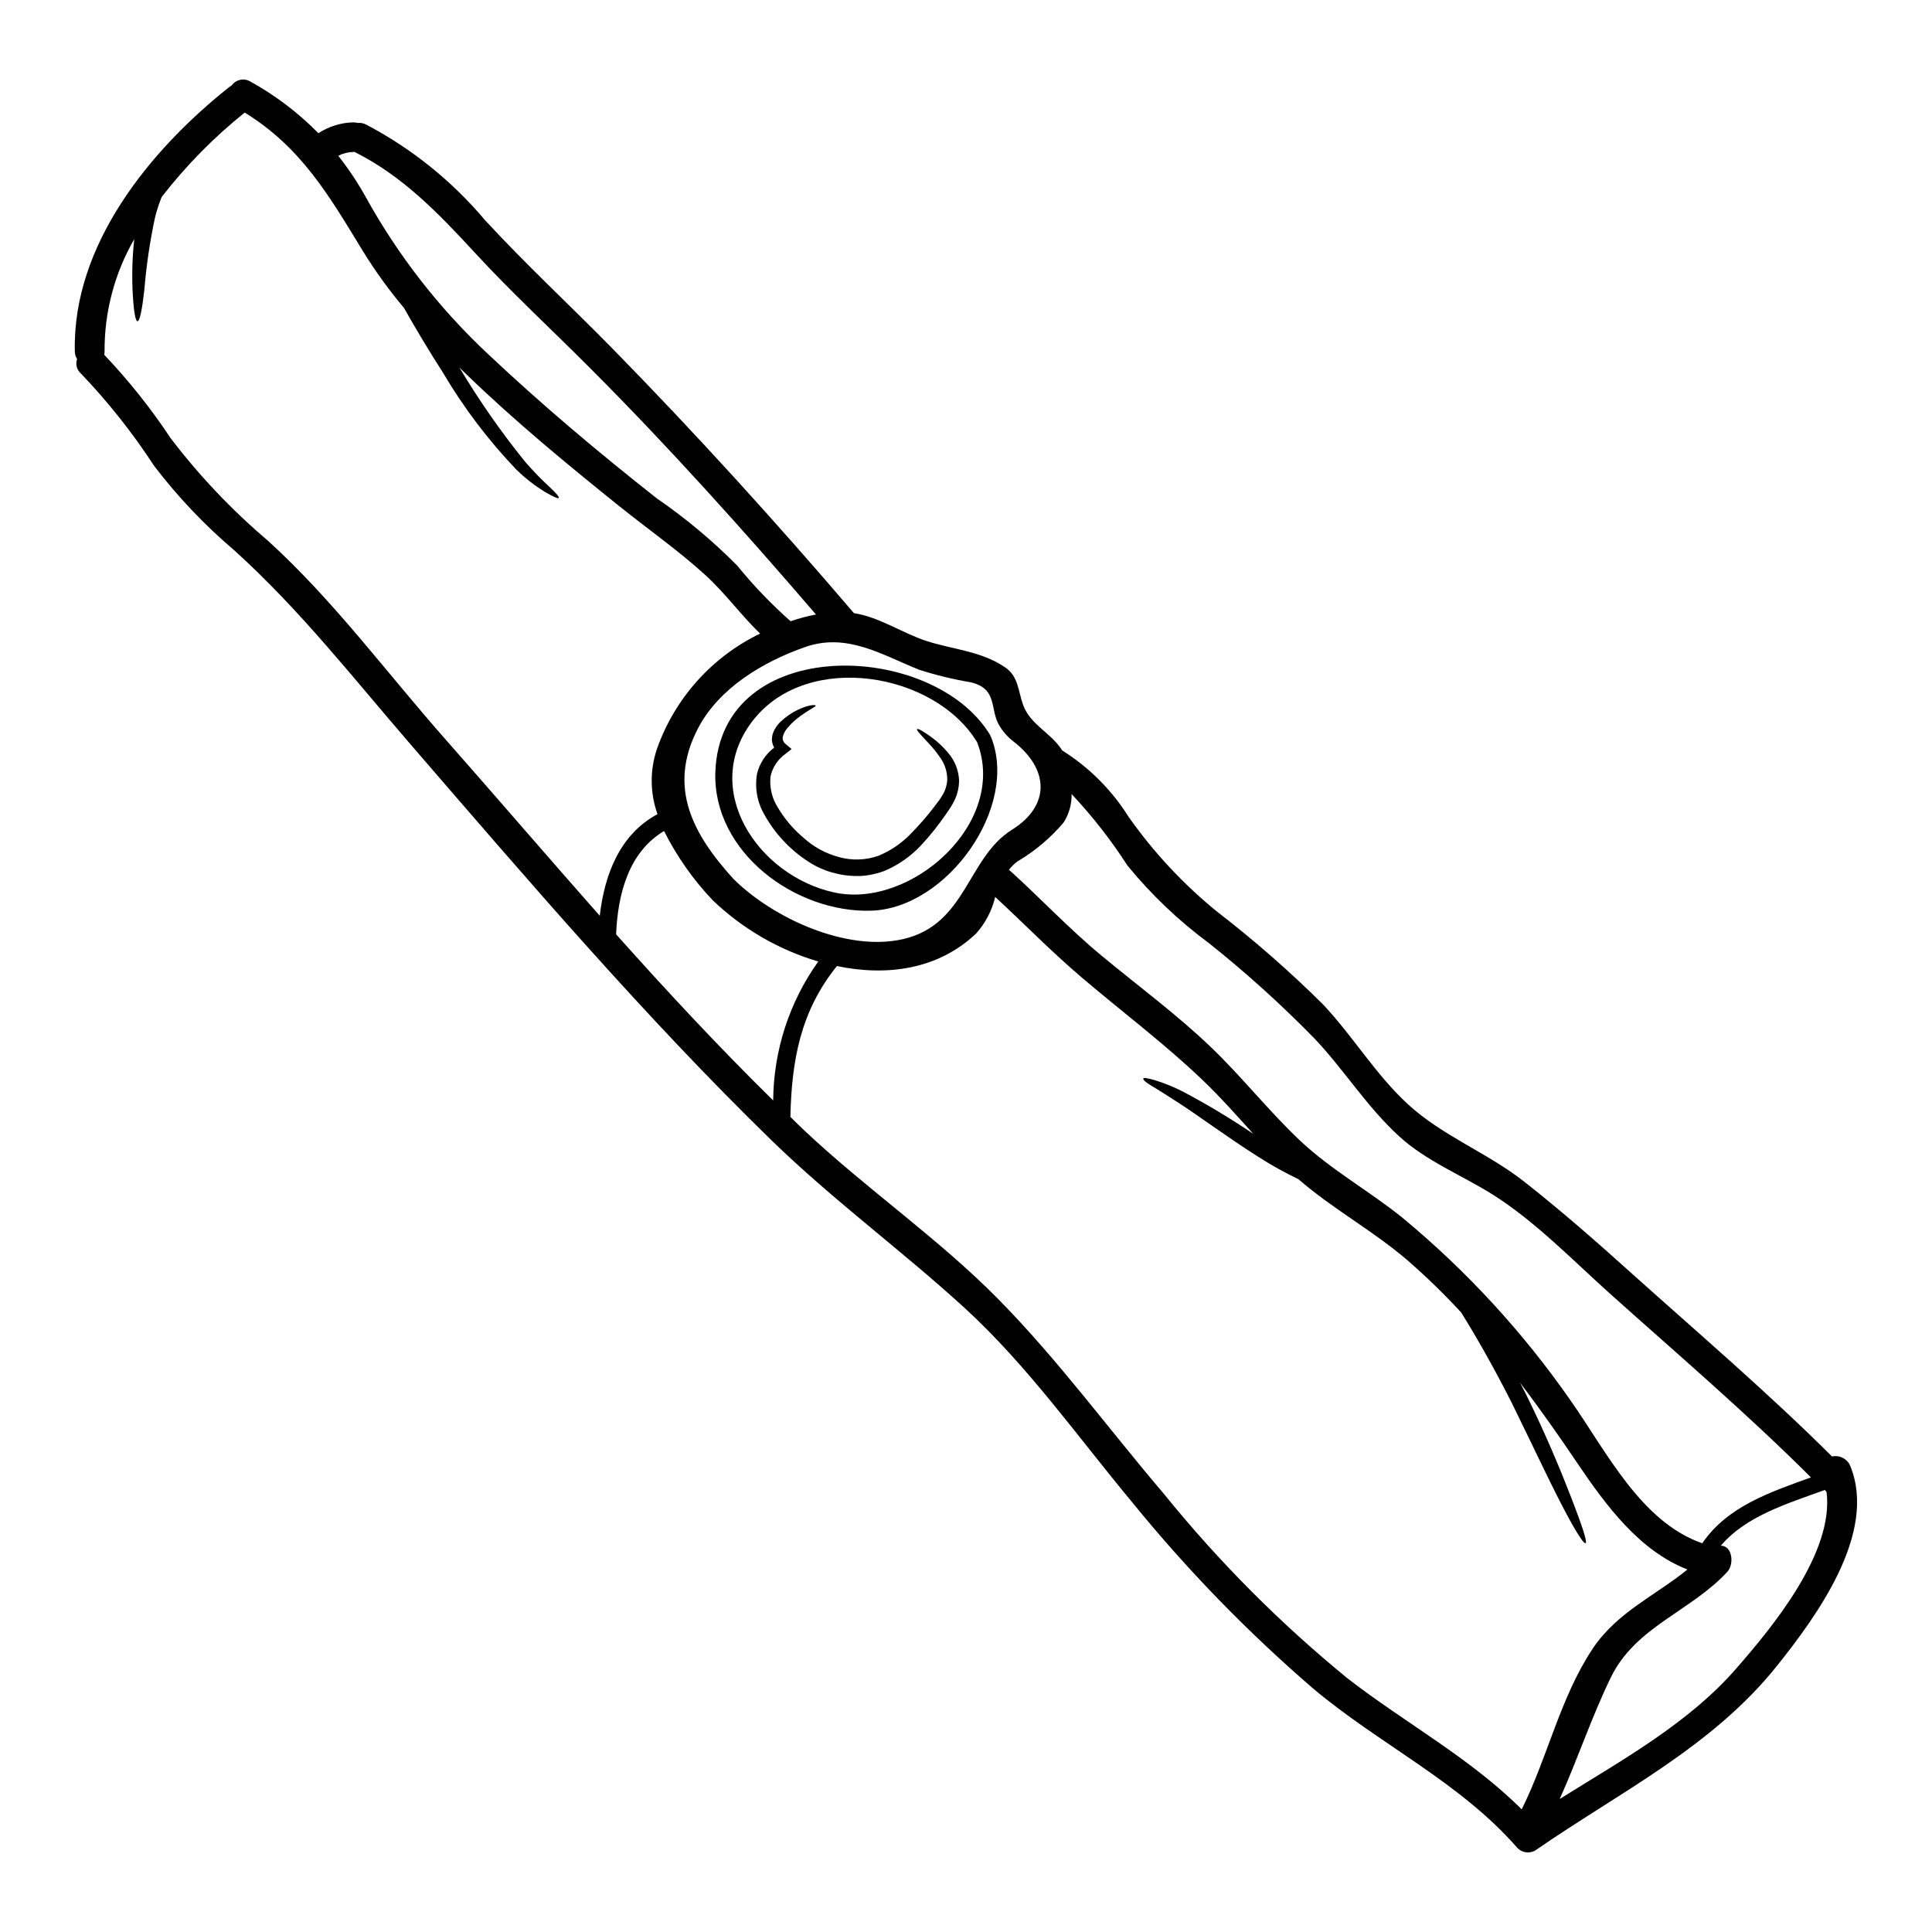 <?xml version="1.0" encoding="UTF-8"?>
<!-- Uploaded to: ICON Repo, www.svgrepo.com, Generator: ICON Repo Mixer Tools -->
<svg fill="#000000" width="800px" height="800px" version="1.1" viewBox="144 144 512 512" xmlns="http://www.w3.org/2000/svg">
 <g>
  <path d="m634.34 532.5c7.285 17.812-9.055 40-19.488 53.047-17.211 21.508-41.723 33.426-63.969 48.828l0.004-0.004c-1.527 0.902-3.473 0.656-4.723-0.602-15.246-17.523-36.57-27.477-54.145-42.277-17.438-15.023-33.508-31.566-48.02-49.43-14.41-17.32-27.719-36.211-44.402-51.473-16.684-15.262-35.027-28.688-51.305-44.559-33.504-32.648-64.41-68.812-95.012-104.21-15.508-17.918-29.621-36.098-47.258-52.035-7.844-6.664-14.949-14.156-21.191-22.344-5.699-8.75-12.203-16.949-19.422-24.492-1.074-0.949-1.461-2.453-0.969-3.801-0.406-0.598-0.617-1.309-0.609-2.031-0.664-28.207 19.902-53.355 40.883-70.016 0.215-0.168 0.441-0.316 0.68-0.445 1.117-1.598 3.281-2.055 4.953-1.051 6.641 3.672 12.715 8.289 18.035 13.699 2.75-1.801 5.945-2.797 9.23-2.875 0.398-0.008 0.797 0.047 1.184 0.156 0.727-0.078 1.461 0.051 2.121 0.367 12.062 6.32 22.785 14.922 31.566 25.332 10.816 11.762 22.477 22.527 33.66 33.922 22.133 22.582 43.613 46.238 64.156 70.281 6.812 1.051 12.891 5.344 19.332 7.414 7.125 2.277 14.406 2.644 20.719 6.941 3.562 2.41 3.461 6.297 4.766 9.926 1.891 5.316 7.477 7.438 10.375 12.102l0.004 0.004c7.117 4.469 13.133 10.484 17.602 17.602 6.598 9.375 14.453 17.801 23.34 25.043 9.891 7.621 19.297 15.855 28.164 24.648 7.906 8.383 14.012 18.676 22.5 26.457 9.273 8.512 21.012 12.809 30.809 20.512 9.797 7.703 19.121 15.875 28.34 24.18 17.895 16.055 36.211 31.695 53.254 48.668h-0.004c2.008-0.438 4.043 0.617 4.84 2.512zm-30.098 53.531c9.328-10.688 25.855-30.543 23.812-46.652v-0.004c-0.164-0.16-0.312-0.336-0.445-0.523-10.086 3.668-20.902 6.914-27.582 14.777h0.027c3.09 0 3.543 4.926 1.727 6.887-9.641 10.504-24.309 14.512-30.887 28.004-5.117 10.5-8.773 21.648-13.566 32.242 16.527-10.355 34.133-19.996 46.914-34.719zm-9.117-33.062c6.691-9.77 17.867-13.488 28.793-17.445-17.027-17-35.336-32.637-53.23-48.668-9.875-8.855-19.91-19.254-31.172-26.328-8.172-5.117-17.652-8.879-24.797-15.457-8.488-7.777-14.434-17.445-22.266-25.75-8.789-9.008-18.137-17.461-27.98-25.305-8.055-5.953-15.344-12.887-21.691-20.641-4.344-6.75-9.297-13.09-14.797-18.941 0.062 2.672-0.68 5.301-2.121 7.547-3.481 4.106-7.625 7.594-12.262 10.32-0.824 0.637-1.57 1.367-2.223 2.176 8.328 7.519 16.004 15.742 24.676 22.891 9.641 7.988 19.801 15.457 28.84 24.129 8.227 7.871 15.277 16.871 23.527 24.676 8.434 7.961 18.441 13.41 27.398 20.668h-0.004c16.906 14.008 31.836 30.246 44.375 48.266 9.445 13.387 18.594 32.195 34.934 37.879zm-28.969 27.82c6.496-9.613 16.531-13.934 25.039-20.859-12.68-4.926-21.508-16.848-29.023-27.945-4.894-7.258-9.98-14.512-15.352-21.562 0.551 1.051 1.125 2.121 1.648 3.195 5.215 10.555 9.25 20.328 12 27.453s4.266 11.633 3.719 11.891c-0.547 0.262-3.039-3.797-6.551-10.609-3.512-6.809-7.988-16.371-13.098-26.766-4.723-9.324-9.445-17.578-13.309-23.758h0.008c-4.477-4.856-9.219-9.465-14.199-13.805-9.145-7.871-19.879-13.645-28.945-21.531-3.617-1.73-7.125-3.68-10.504-5.84-8.75-5.555-16.082-11.078-21.648-14.645-2.754-1.754-5.004-3.219-6.652-4.188-1.648-0.969-2.438-1.703-2.305-1.992 0.129-0.289 1.18-0.105 3.016 0.418l-0.004-0.004c2.578 0.797 5.078 1.816 7.481 3.039 6.426 3.394 12.66 7.141 18.676 11.215-4.371-4.82-8.695-9.719-13.41-14.227-10.234-9.797-21.508-18.207-32.246-27.375-7.91-6.731-15.141-14.168-22.762-21.191-0.852 3.602-2.59 6.934-5.059 9.691-10.086 9.59-23.73 11.371-36.879 8.621-9.695 11.996-11.996 25.07-12.34 39.973 1.203 1.18 2.41 2.387 3.641 3.543 16.453 15.508 35.426 28.527 51.289 44.582 15.98 16.188 29.391 34.578 44.113 51.84v0.004c14.484 17.891 30.766 34.246 48.586 48.812 15.273 11.84 32.484 21.059 46.18 34.73 6.918-13.883 10.273-29.852 18.891-42.695zm-154-216.88c10.375-6.5 9.801-16.215 0.344-23.469v-0.004c-1.5-1.164-2.762-2.602-3.719-4.242-2.516-4.269-0.316-9.645-7.477-11.371h-0.004c-4.668-0.785-9.27-1.902-13.777-3.352-9.82-3.957-19.121-9.875-30.148-6-11.109 3.879-22.918 10.871-28.5 21.742-7.988 15.559-1.203 27.945 9.535 39.754 10.449 10.348 29.891 19.305 44.82 15.926 16.906-3.816 17.035-21.523 28.926-28.988zm-58.648-55.273h0.004c2.195-0.758 4.449-1.355 6.734-1.781-19.129-22.27-38.969-44.355-59.652-65.09-10.324-10.375-21.039-20.223-30.938-30.988-9.508-10.32-19.07-20.223-31.746-26.535-0.105 0-0.184 0.027-0.293 0.027-1.387 0.031-2.746 0.383-3.977 1.02 2.707 3.422 5.133 7.055 7.254 10.871 8.535 15.461 19.441 29.484 32.324 41.562 14.305 13.492 29.34 26.145 44.77 38.297 7.656 5.266 14.805 11.238 21.348 17.84 4.316 5.301 9.055 10.242 14.172 14.773zm-4.609 126.99c0.102-13.207 4.273-26.062 11.945-36.816-10.488-3.106-20.078-8.676-27.977-16.242-5.172-5.445-9.516-11.625-12.887-18.336-9.406 5.606-12.262 16.734-12.707 27.371 13.488 15.102 27.27 29.926 41.625 44.023zm-3.461-123.72c-5.117-4.926-9.246-10.715-14.535-15.531-7.023-6.391-14.879-11.922-22.293-17.844-14.039-11.262-27.977-22.734-40.934-35.258-0.652-0.602-1.281-1.254-1.938-1.887v0.004c5.203 8.707 11.016 17.043 17.391 24.938 2.074 2.406 4.285 4.688 6.625 6.836 1.676 1.574 2.516 2.566 2.336 2.801-0.18 0.234-1.363-0.262-3.352-1.414l-0.004 0.004c-2.852-1.711-5.492-3.75-7.871-6.078-7.465-7.805-14.004-16.445-19.492-25.75-3.906-6.078-7.359-11.895-10.32-17.133-3.988-4.738-7.621-9.762-10.871-15.035-9.055-14.855-16.375-27.504-31.332-36.727h0.004c-8.188 6.566-15.574 14.078-22.004 22.371-0.707 1.746-1.293 3.543-1.754 5.371-1.371 6.375-2.324 12.832-2.852 19.332-0.574 5.082-1.203 8.223-1.805 8.223s-1.074-3.148-1.312-8.328c-0.188-4.484-0.035-8.977 0.457-13.438-5.215 9.043-7.934 19.312-7.871 29.754 0 0.309-0.027 0.617-0.078 0.918 6.5 6.84 12.391 14.238 17.602 22.109 7.566 9.926 16.18 19.008 25.695 27.086 17.578 15.98 31.434 34.945 47.125 52.703 13.621 15.457 27.16 31.223 40.891 46.762 1.227-10.898 5.34-21.613 15.297-26.93-1.988-5.574-2.043-11.656-0.156-17.266 4.719-13.41 14.551-24.406 27.352-30.594z"/>
  <path d="m406.63 339.31c7.477 18.523-11.602 45.371-31.695 46.027s-42.094-15.48-41.359-36.754c1.309-36.777 57.762-34.891 72.848-9.742 0.059 0.117 0.105 0.238 0.129 0.367 0.035 0.027 0.062 0.062 0.078 0.102zm-41.387 41.234c20.246 4.293 45.922-18.5 37.719-39.816-11.184-18.5-44.684-24.23-59.199-6.078-14.508 18.152 0.918 41.516 21.48 45.895z"/>
  <path d="m398.17 350.97c-0.023 1.625-0.371 3.231-1.023 4.723-0.359 0.766-0.762 1.508-1.203 2.227-0.395 0.602-0.867 1.309-1.34 1.969-1.953 2.844-4.113 5.543-6.465 8.07-2.723 2.945-6.047 5.277-9.746 6.836-2.059 0.773-4.223 1.23-6.422 1.359-1.117 0.023-2.238-0.02-3.352-0.129-1.105-0.117-2.203-0.316-3.273-0.605-1.094-0.246-2.16-0.59-3.195-1.02-1.027-0.414-2.027-0.906-2.984-1.469-5.223-3.144-9.539-7.598-12.523-12.914-1.961-3.297-2.676-7.191-2.019-10.973 0.672-2.758 2.273-5.203 4.535-6.914-0.105-0.234-0.211-0.473-0.316-0.68l0.004-0.004c-0.152-0.441-0.25-0.898-0.293-1.359 0.016-0.434 0.062-0.863 0.133-1.289 0.387-1.312 1.109-2.504 2.094-3.457 1.383-1.344 2.981-2.449 4.723-3.273 2.828-1.336 4.637-1.363 4.66-1.074 0.023 0.289-1.441 0.891-3.797 2.566-1.398 0.969-2.656 2.121-3.742 3.434-0.59 0.676-1.004 1.484-1.203 2.359-0.074 0.773 0.289 1.52 0.938 1.941l1.418 1.203-1.574 1.254v0.004c-2.051 1.426-3.484 3.582-4.008 6.023-0.305 2.918 0.398 5.848 1.992 8.305 1.777 2.981 4.039 5.641 6.691 7.875 2.699 2.477 5.965 4.258 9.512 5.188 3.43 0.949 7.07 0.82 10.426-0.367 3.156-1.305 6.016-3.238 8.406-5.684 2.293-2.316 4.438-4.777 6.418-7.363 0.445-0.625 0.918-1.227 1.363-1.832 0.445-0.602 0.652-1.102 1.023-1.625 0.555-1.059 0.891-2.215 0.996-3.402 0.074-2.106-0.535-4.176-1.73-5.906-0.973-1.453-2.07-2.82-3.277-4.086-2.016-2.176-3.195-3.383-2.984-3.644 0.211-0.266 1.676 0.527 4.137 2.363h0.004c1.52 1.145 2.898 2.465 4.109 3.934 1.793 2.074 2.812 4.699 2.891 7.438z"/>
 </g>
</svg>